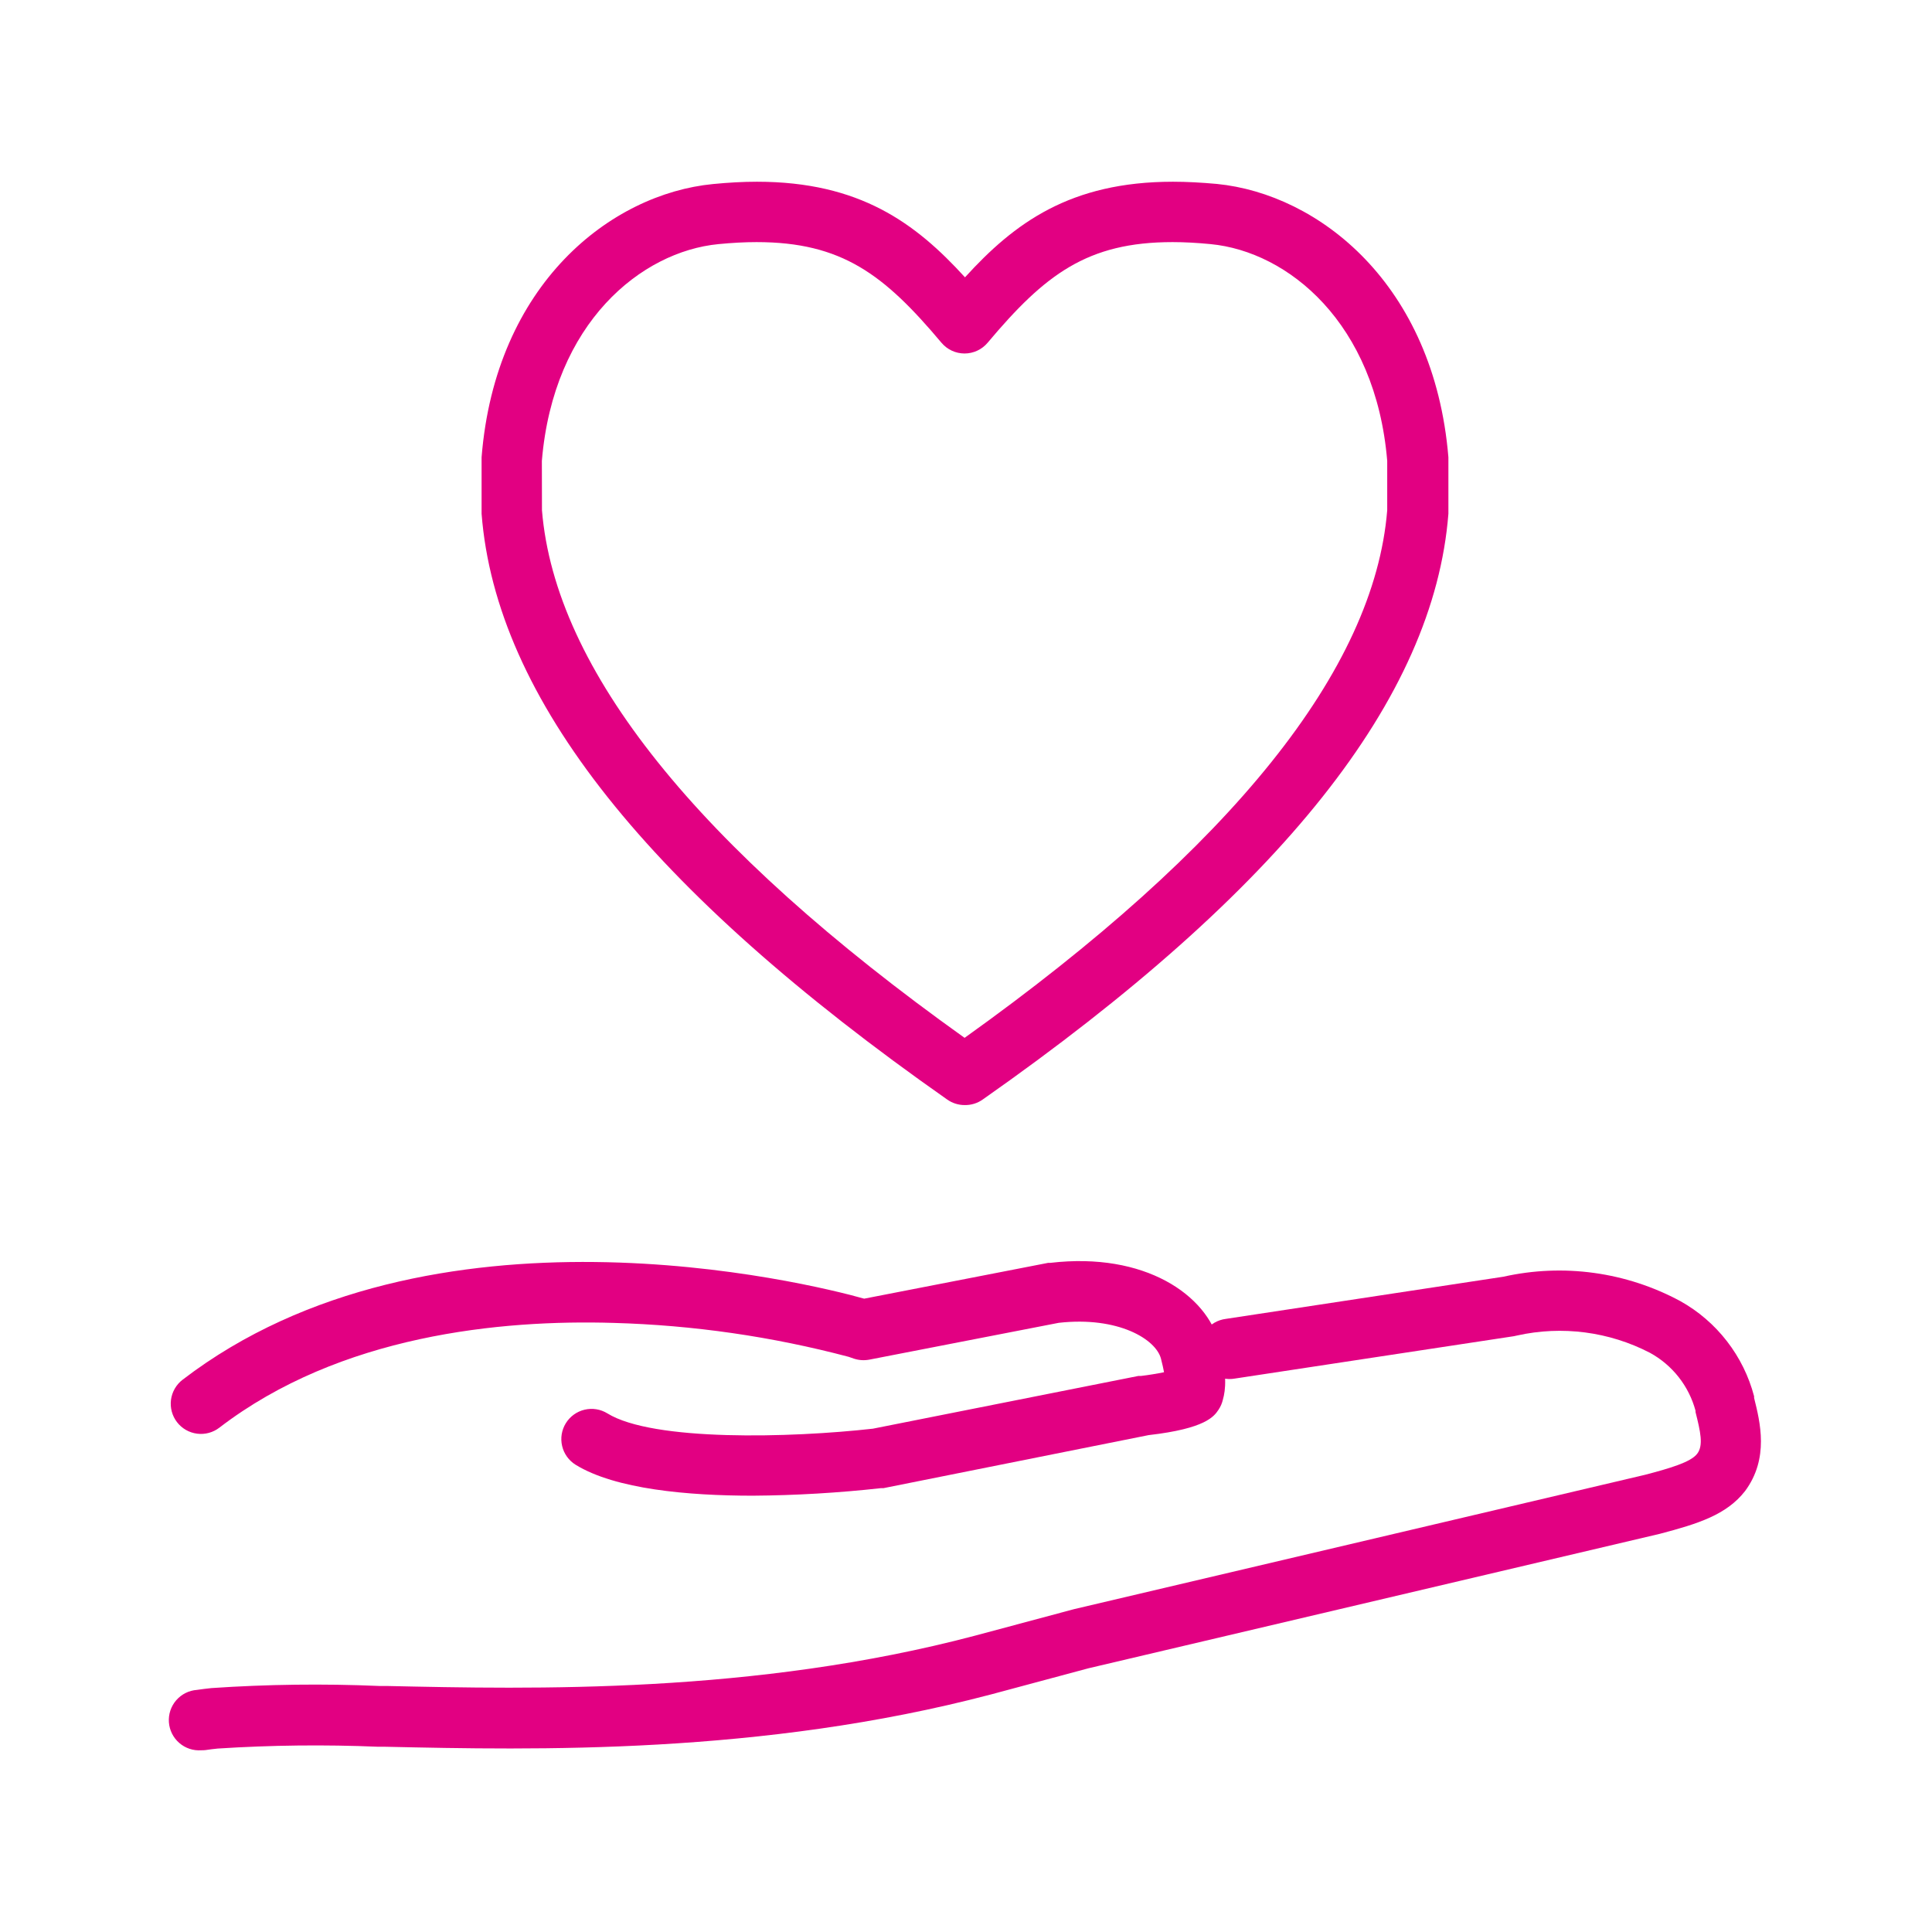 <svg width="192" height="192" viewBox="0 0 192 192" fill="none" xmlns="http://www.w3.org/2000/svg">
<path d="M74.81 148.64C68.38 148.64 61.16 148 57.21 145.57C56.532 145.152 56.048 144.482 55.865 143.708C55.681 142.933 55.812 142.118 56.23 141.44C56.648 140.762 57.318 140.278 58.092 140.095C58.867 139.911 59.682 140.042 60.36 140.46C64.89 143.26 78.57 142.9 86.75 141.98L113.13 136.74H113.39C114.16 136.65 115 136.51 115.68 136.37C115.62 136.03 115.52 135.59 115.38 135.04C114.89 133.09 111.11 130.8 105.22 131.46L86.39 135.12C85.88 135.217 85.353 135.183 84.86 135.02L84.34 134.84C76.716 132.821 68.884 131.691 61 131.47C49.75 131.13 33.8 132.67 21.8 141.88C21.487 142.12 21.131 142.297 20.75 142.399C20.369 142.502 19.972 142.528 19.581 142.477C19.19 142.426 18.813 142.298 18.471 142.101C18.13 141.905 17.83 141.643 17.59 141.33C17.35 141.017 17.173 140.661 17.071 140.28C16.968 139.899 16.942 139.502 16.993 139.111C17.044 138.72 17.172 138.343 17.369 138.001C17.565 137.66 17.827 137.36 18.14 137.12C42.74 118.25 80.25 127.47 85.88 129.06L104.17 125.5H104.39C113.81 124.4 119.96 128.72 121.16 133.5C121.98 136.61 121.8 138.13 121.53 139.09C121.449 139.447 121.303 139.786 121.1 140.09C120.66 140.75 119.84 141.97 114.15 142.62L87.8 147.89H87.56C83.326 148.359 79.07 148.61 74.81 148.64Z" fill="#E20082"/>
<path d="M20 173.94C19.204 173.997 18.419 173.736 17.816 173.213C17.213 172.691 16.842 171.951 16.785 171.155C16.728 170.359 16.989 169.574 17.512 168.971C18.034 168.368 18.774 167.997 19.57 167.94C20.03 167.873 20.51 167.813 21.01 167.76C26.565 167.382 32.137 167.312 37.7 167.55H38.41C52.95 167.87 74.92 168.36 96.9 162.55L106.72 159.92L163.5 146.56C165.9 145.93 168.01 145.32 168.66 144.48C169.31 143.64 168.98 142.25 168.5 140.33V140.2C168.173 138.984 167.604 137.846 166.825 136.856C166.046 135.866 165.075 135.044 163.97 134.44C159.909 132.334 155.236 131.726 150.77 132.72L150.45 132.79L122.72 137C122.326 137.071 121.921 137.061 121.53 136.973C121.14 136.885 120.77 136.719 120.445 136.486C120.119 136.252 119.843 135.956 119.634 135.615C119.425 135.273 119.286 134.893 119.226 134.497C119.166 134.101 119.185 133.697 119.284 133.309C119.383 132.92 119.558 132.556 119.8 132.236C120.042 131.917 120.345 131.649 120.692 131.449C121.039 131.248 121.423 131.12 121.82 131.07L149.4 126.88C155.368 125.541 161.618 126.404 167 129.31C168.793 130.312 170.365 131.666 171.622 133.29C172.88 134.913 173.798 136.774 174.32 138.76V138.92C174.92 141.33 175.83 144.92 173.43 148.17C171.59 150.54 168.75 151.43 164.95 152.43L108.18 165.79L98.45 168.4C75.64 174.4 53.16 173.92 38.28 173.59H37.58C32.264 173.367 26.94 173.427 21.63 173.77C21.223 173.81 20.823 173.86 20.43 173.92C20.287 173.937 20.144 173.943 20 173.94Z" fill="#E20082"/>
<path d="M95.86 109.82C95.241 109.82 94.636 109.628 94.13 109.27C64.43 88.44 49.29 69.4 47.86 51.06C47.855 50.983 47.855 50.907 47.86 50.83V45.68C47.855 45.6 47.855 45.52 47.86 45.44C49.24 28.19 60.73 19.27 70.86 18.29C72.39 18.14 73.86 18.06 75.22 18.06C85.43 18.06 90.98 22.16 95.9 27.56C100.81 22.16 106.36 18.06 116.57 18.06C117.93 18.06 119.4 18.14 120.94 18.28C131.02 19.28 142.51 28.19 143.94 45.44C143.94 45.52 143.94 45.6 143.94 45.68V50.83C143.94 50.91 143.94 50.98 143.94 51.06C142.5 69.39 127.37 88.44 97.66 109.27C97.135 109.642 96.504 109.835 95.86 109.82ZM53.86 50.71C55.16 66.55 69.29 84.18 95.86 103.14C122.44 84.14 136.57 66.55 137.86 50.71V45.8C136.71 32.07 128 25 120.31 24.26C118.98 24.13 117.7 24.06 116.53 24.06C108.04 24.06 103.84 27.29 98.15 34.06C97.869 34.394 97.519 34.663 97.123 34.848C96.728 35.033 96.297 35.129 95.86 35.13C95.422 35.13 94.989 35.035 94.591 34.85C94.194 34.665 93.842 34.395 93.56 34.06C87.87 27.29 83.67 24.06 75.18 24.06C74.01 24.06 72.74 24.13 71.4 24.26C63.74 25 55 32.06 53.85 45.8L53.86 50.71Z" fill="#E20082"/>
</svg>
